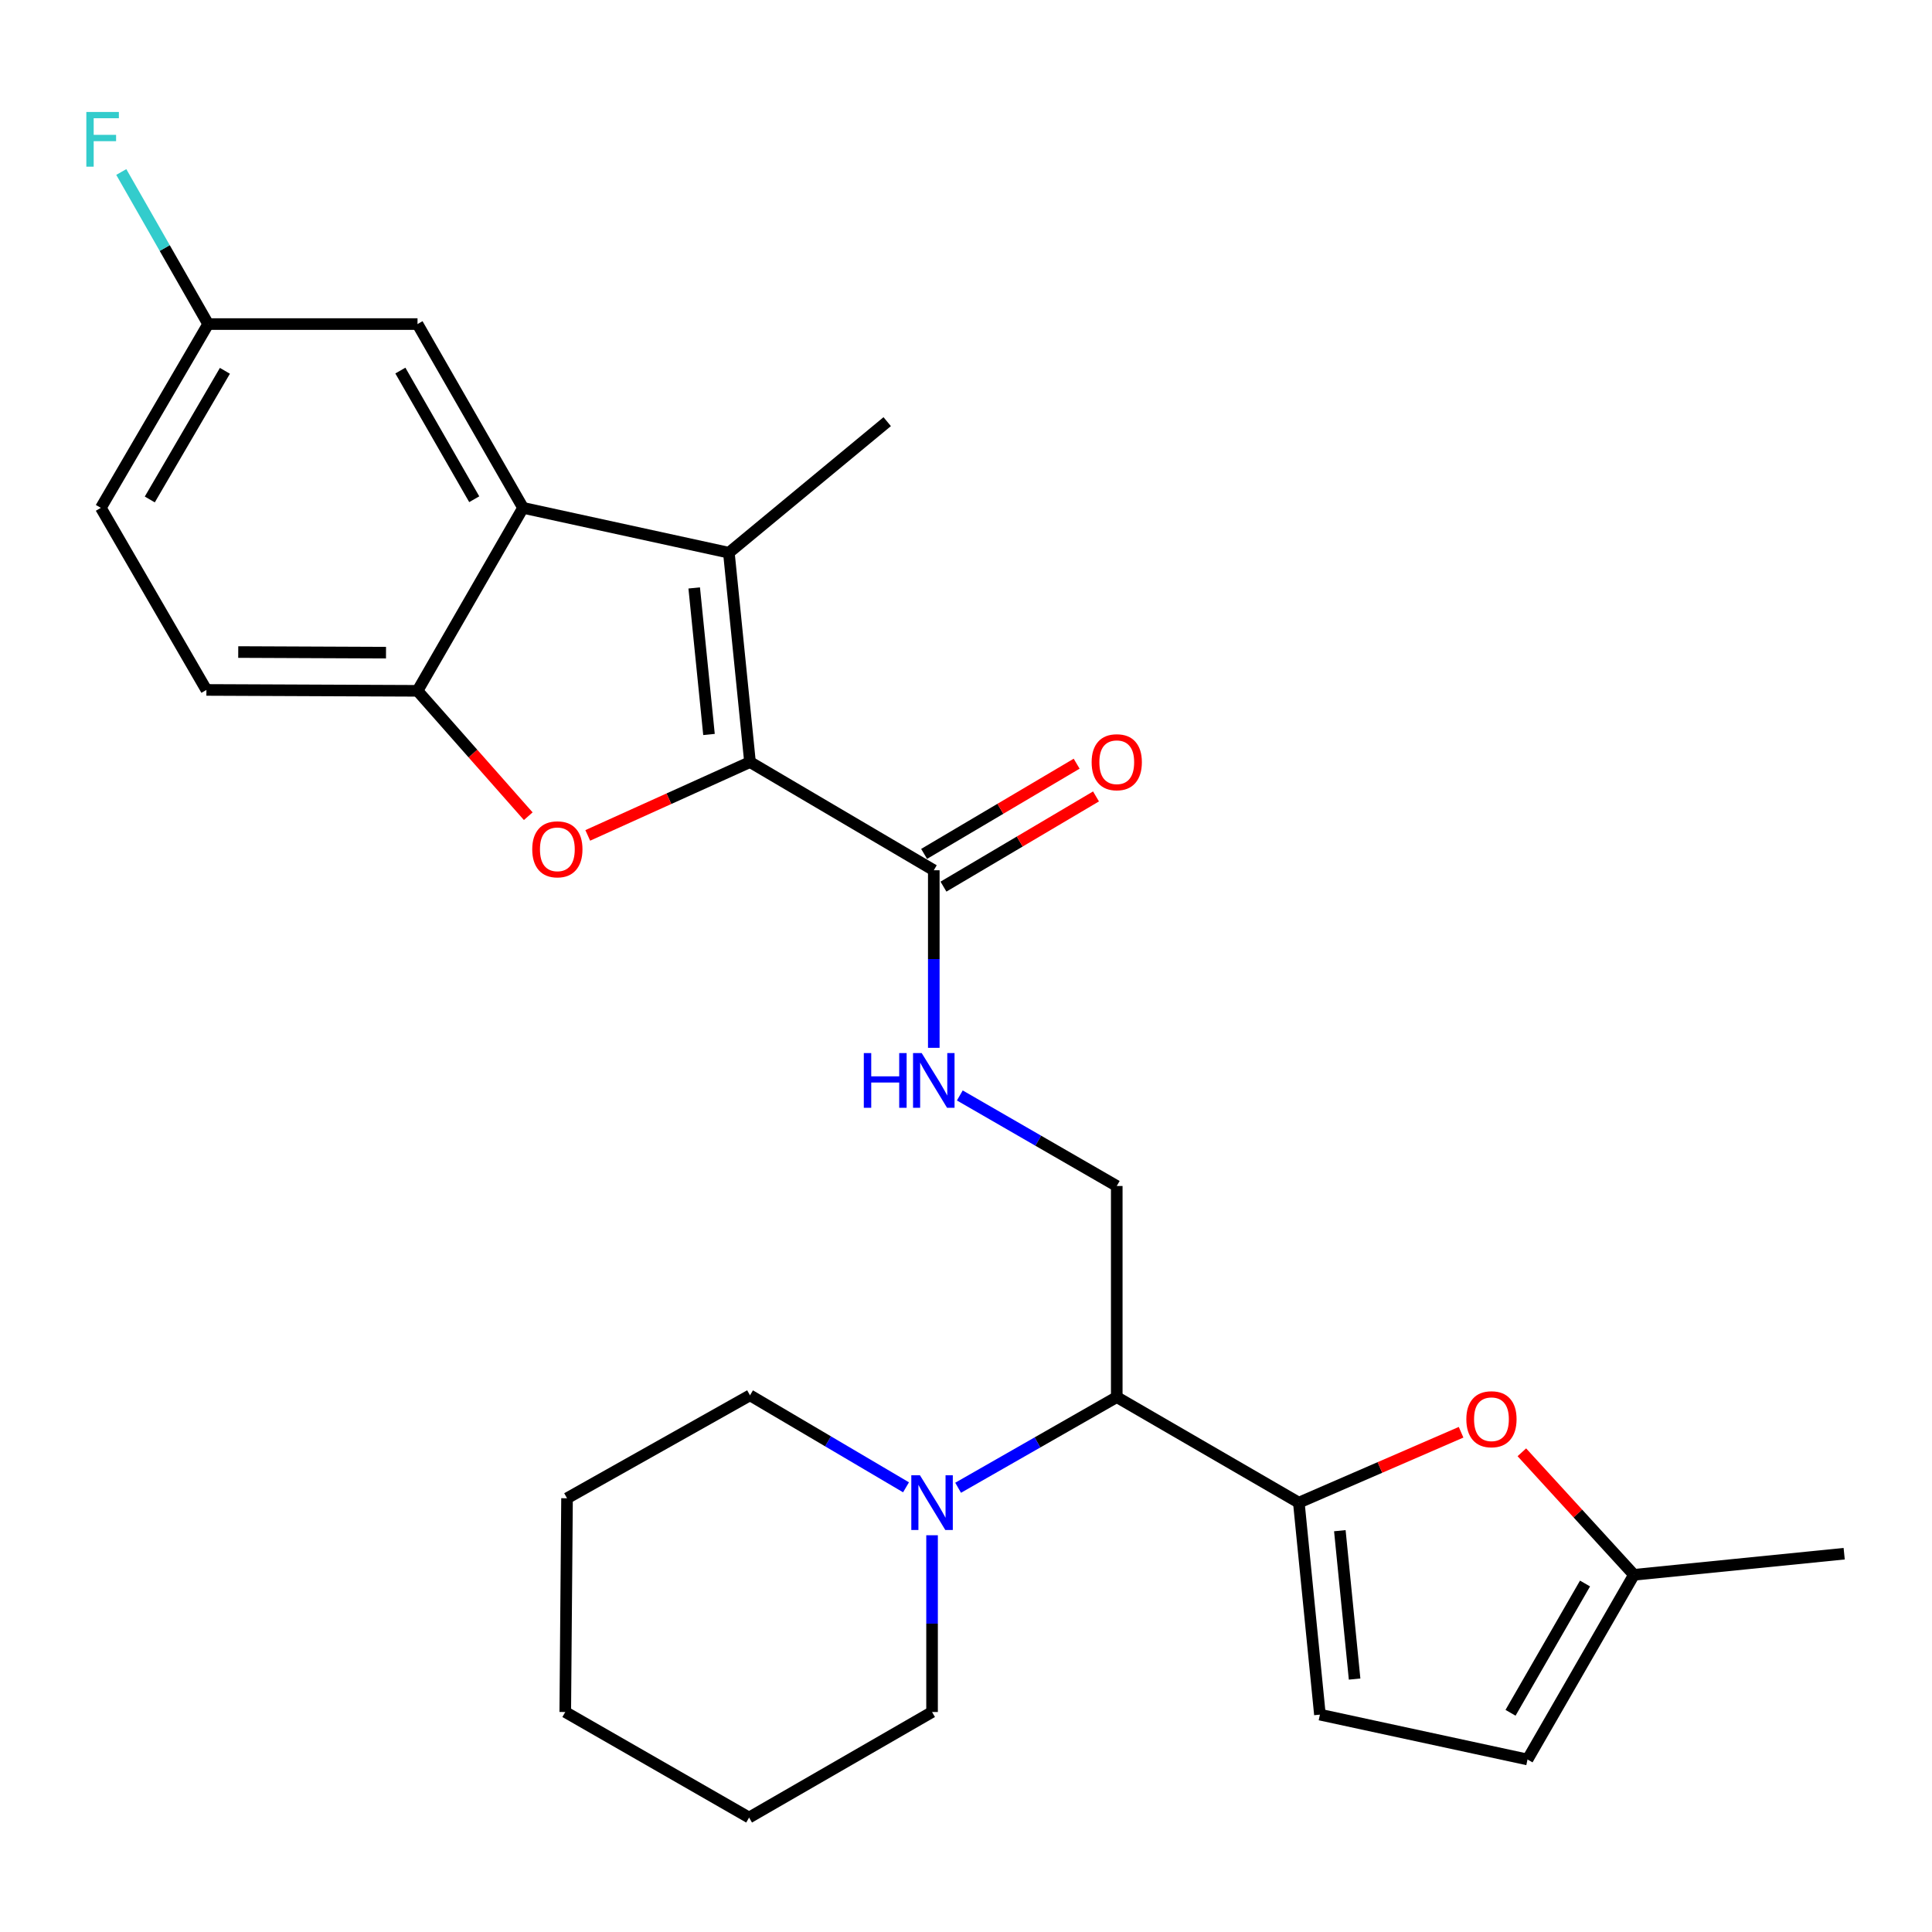 <?xml version='1.0' encoding='iso-8859-1'?>
<svg version='1.1' baseProfile='full'
              xmlns='http://www.w3.org/2000/svg'
                      xmlns:rdkit='http://www.rdkit.org/xml'
                      xmlns:xlink='http://www.w3.org/1999/xlink'
                  xml:space='preserve'
width='1000px' height='1000px' viewBox='0 0 1000 1000'>
<!-- END OF HEADER -->
<rect style='opacity:1.0;fill:#FFFFFF;stroke:none' width='1000' height='1000' x='0' y='0'> </rect>
<path class='bond-0' d='M 388.199,394.444 L 377.263,286.083' style='fill:none;fill-rule:evenodd;stroke:#000000;stroke-width:6px;stroke-linecap:butt;stroke-linejoin:miter;stroke-opacity:1' />
<path class='bond-0' d='M 366.974,380.166 L 359.319,304.313' style='fill:none;fill-rule:evenodd;stroke:#000000;stroke-width:6px;stroke-linecap:butt;stroke-linejoin:miter;stroke-opacity:1' />
<path class='bond-1' d='M 388.199,394.444 L 346.211,413.425' style='fill:none;fill-rule:evenodd;stroke:#000000;stroke-width:6px;stroke-linecap:butt;stroke-linejoin:miter;stroke-opacity:1' />
<path class='bond-1' d='M 346.211,413.425 L 304.223,432.407' style='fill:none;fill-rule:evenodd;stroke:#FF0000;stroke-width:6px;stroke-linecap:butt;stroke-linejoin:miter;stroke-opacity:1' />
<path class='bond-5' d='M 388.199,394.444 L 483.328,450.445' style='fill:none;fill-rule:evenodd;stroke:#000000;stroke-width:6px;stroke-linecap:butt;stroke-linejoin:miter;stroke-opacity:1' />
<path class='bond-3' d='M 377.263,286.083 L 270.728,262.866' style='fill:none;fill-rule:evenodd;stroke:#000000;stroke-width:6px;stroke-linecap:butt;stroke-linejoin:miter;stroke-opacity:1' />
<path class='bond-18' d='M 377.263,286.083 L 459.215,218.249' style='fill:none;fill-rule:evenodd;stroke:#000000;stroke-width:6px;stroke-linecap:butt;stroke-linejoin:miter;stroke-opacity:1' />
<path class='bond-4' d='M 273.425,422.467 L 244.765,390.018' style='fill:none;fill-rule:evenodd;stroke:#FF0000;stroke-width:6px;stroke-linecap:butt;stroke-linejoin:miter;stroke-opacity:1' />
<path class='bond-4' d='M 244.765,390.018 L 216.105,357.569' style='fill:none;fill-rule:evenodd;stroke:#000000;stroke-width:6px;stroke-linecap:butt;stroke-linejoin:miter;stroke-opacity:1' />
<path class='bond-2' d='M 672.274,777.771 L 578.031,723.137' style='fill:none;fill-rule:evenodd;stroke:#000000;stroke-width:6px;stroke-linecap:butt;stroke-linejoin:miter;stroke-opacity:1' />
<path class='bond-7' d='M 672.274,777.771 L 714.266,759.551' style='fill:none;fill-rule:evenodd;stroke:#000000;stroke-width:6px;stroke-linecap:butt;stroke-linejoin:miter;stroke-opacity:1' />
<path class='bond-7' d='M 714.266,759.551 L 756.258,741.33' style='fill:none;fill-rule:evenodd;stroke:#FF0000;stroke-width:6px;stroke-linecap:butt;stroke-linejoin:miter;stroke-opacity:1' />
<path class='bond-9' d='M 672.274,777.771 L 683.188,887.489' style='fill:none;fill-rule:evenodd;stroke:#000000;stroke-width:6px;stroke-linecap:butt;stroke-linejoin:miter;stroke-opacity:1' />
<path class='bond-9' d='M 693.499,792.281 L 701.139,869.083' style='fill:none;fill-rule:evenodd;stroke:#000000;stroke-width:6px;stroke-linecap:butt;stroke-linejoin:miter;stroke-opacity:1' />
<path class='bond-14' d='M 270.728,262.866 L 216.105,167.737' style='fill:none;fill-rule:evenodd;stroke:#000000;stroke-width:6px;stroke-linecap:butt;stroke-linejoin:miter;stroke-opacity:1' />
<path class='bond-14' d='M 245.464,258.399 L 207.228,191.808' style='fill:none;fill-rule:evenodd;stroke:#000000;stroke-width:6px;stroke-linecap:butt;stroke-linejoin:miter;stroke-opacity:1' />
<path class='bond-27' d='M 270.728,262.866 L 216.105,357.569' style='fill:none;fill-rule:evenodd;stroke:#000000;stroke-width:6px;stroke-linecap:butt;stroke-linejoin:miter;stroke-opacity:1' />
<path class='bond-16' d='M 216.105,357.569 L 106.835,357.11' style='fill:none;fill-rule:evenodd;stroke:#000000;stroke-width:6px;stroke-linecap:butt;stroke-linejoin:miter;stroke-opacity:1' />
<path class='bond-16' d='M 199.797,337.816 L 123.309,337.495' style='fill:none;fill-rule:evenodd;stroke:#000000;stroke-width:6px;stroke-linecap:butt;stroke-linejoin:miter;stroke-opacity:1' />
<path class='bond-10' d='M 483.328,450.445 L 483.328,496.4' style='fill:none;fill-rule:evenodd;stroke:#000000;stroke-width:6px;stroke-linecap:butt;stroke-linejoin:miter;stroke-opacity:1' />
<path class='bond-10' d='M 483.328,496.4 L 483.328,542.354' style='fill:none;fill-rule:evenodd;stroke:#0000FF;stroke-width:6px;stroke-linecap:butt;stroke-linejoin:miter;stroke-opacity:1' />
<path class='bond-15' d='M 488.338,458.917 L 527.814,435.573' style='fill:none;fill-rule:evenodd;stroke:#000000;stroke-width:6px;stroke-linecap:butt;stroke-linejoin:miter;stroke-opacity:1' />
<path class='bond-15' d='M 527.814,435.573 L 567.29,412.23' style='fill:none;fill-rule:evenodd;stroke:#FF0000;stroke-width:6px;stroke-linecap:butt;stroke-linejoin:miter;stroke-opacity:1' />
<path class='bond-15' d='M 478.318,441.974 L 517.795,418.63' style='fill:none;fill-rule:evenodd;stroke:#000000;stroke-width:6px;stroke-linecap:butt;stroke-linejoin:miter;stroke-opacity:1' />
<path class='bond-15' d='M 517.795,418.63 L 557.271,395.286' style='fill:none;fill-rule:evenodd;stroke:#FF0000;stroke-width:6px;stroke-linecap:butt;stroke-linejoin:miter;stroke-opacity:1' />
<path class='bond-6' d='M 578.031,723.137 L 578.031,613.868' style='fill:none;fill-rule:evenodd;stroke:#000000;stroke-width:6px;stroke-linecap:butt;stroke-linejoin:miter;stroke-opacity:1' />
<path class='bond-8' d='M 578.031,723.137 L 536.978,746.599' style='fill:none;fill-rule:evenodd;stroke:#000000;stroke-width:6px;stroke-linecap:butt;stroke-linejoin:miter;stroke-opacity:1' />
<path class='bond-8' d='M 536.978,746.599 L 495.924,770.06' style='fill:none;fill-rule:evenodd;stroke:#0000FF;stroke-width:6px;stroke-linecap:butt;stroke-linejoin:miter;stroke-opacity:1' />
<path class='bond-12' d='M 787.706,751.704 L 816.715,783.41' style='fill:none;fill-rule:evenodd;stroke:#FF0000;stroke-width:6px;stroke-linecap:butt;stroke-linejoin:miter;stroke-opacity:1' />
<path class='bond-12' d='M 816.715,783.41 L 845.725,815.117' style='fill:none;fill-rule:evenodd;stroke:#000000;stroke-width:6px;stroke-linecap:butt;stroke-linejoin:miter;stroke-opacity:1' />
<path class='bond-21' d='M 468.957,769.828 L 428.578,746.023' style='fill:none;fill-rule:evenodd;stroke:#0000FF;stroke-width:6px;stroke-linecap:butt;stroke-linejoin:miter;stroke-opacity:1' />
<path class='bond-21' d='M 428.578,746.023 L 388.199,722.218' style='fill:none;fill-rule:evenodd;stroke:#000000;stroke-width:6px;stroke-linecap:butt;stroke-linejoin:miter;stroke-opacity:1' />
<path class='bond-22' d='M 482.431,794.64 L 482.431,840.387' style='fill:none;fill-rule:evenodd;stroke:#0000FF;stroke-width:6px;stroke-linecap:butt;stroke-linejoin:miter;stroke-opacity:1' />
<path class='bond-22' d='M 482.431,840.387 L 482.431,886.133' style='fill:none;fill-rule:evenodd;stroke:#000000;stroke-width:6px;stroke-linecap:butt;stroke-linejoin:miter;stroke-opacity:1' />
<path class='bond-13' d='M 683.188,887.489 L 790.642,910.705' style='fill:none;fill-rule:evenodd;stroke:#000000;stroke-width:6px;stroke-linecap:butt;stroke-linejoin:miter;stroke-opacity:1' />
<path class='bond-11' d='M 496.801,567.006 L 537.416,590.437' style='fill:none;fill-rule:evenodd;stroke:#0000FF;stroke-width:6px;stroke-linecap:butt;stroke-linejoin:miter;stroke-opacity:1' />
<path class='bond-11' d='M 537.416,590.437 L 578.031,613.868' style='fill:none;fill-rule:evenodd;stroke:#000000;stroke-width:6px;stroke-linecap:butt;stroke-linejoin:miter;stroke-opacity:1' />
<path class='bond-23' d='M 845.725,815.117 L 954.545,804.192' style='fill:none;fill-rule:evenodd;stroke:#000000;stroke-width:6px;stroke-linecap:butt;stroke-linejoin:miter;stroke-opacity:1' />
<path class='bond-29' d='M 845.725,815.117 L 790.642,910.705' style='fill:none;fill-rule:evenodd;stroke:#000000;stroke-width:6px;stroke-linecap:butt;stroke-linejoin:miter;stroke-opacity:1' />
<path class='bond-29' d='M 820.407,819.627 L 781.849,886.539' style='fill:none;fill-rule:evenodd;stroke:#000000;stroke-width:6px;stroke-linecap:butt;stroke-linejoin:miter;stroke-opacity:1' />
<path class='bond-17' d='M 216.105,167.737 L 107.743,167.737' style='fill:none;fill-rule:evenodd;stroke:#000000;stroke-width:6px;stroke-linecap:butt;stroke-linejoin:miter;stroke-opacity:1' />
<path class='bond-19' d='M 106.835,357.11 L 52.201,262.866' style='fill:none;fill-rule:evenodd;stroke:#000000;stroke-width:6px;stroke-linecap:butt;stroke-linejoin:miter;stroke-opacity:1' />
<path class='bond-20' d='M 107.743,167.737 L 85.258,128.383' style='fill:none;fill-rule:evenodd;stroke:#000000;stroke-width:6px;stroke-linecap:butt;stroke-linejoin:miter;stroke-opacity:1' />
<path class='bond-20' d='M 85.258,128.383 L 62.772,89.029' style='fill:none;fill-rule:evenodd;stroke:#33CCCC;stroke-width:6px;stroke-linecap:butt;stroke-linejoin:miter;stroke-opacity:1' />
<path class='bond-28' d='M 107.743,167.737 L 52.201,262.866' style='fill:none;fill-rule:evenodd;stroke:#000000;stroke-width:6px;stroke-linecap:butt;stroke-linejoin:miter;stroke-opacity:1' />
<path class='bond-28' d='M 116.411,191.931 L 77.531,258.522' style='fill:none;fill-rule:evenodd;stroke:#000000;stroke-width:6px;stroke-linecap:butt;stroke-linejoin:miter;stroke-opacity:1' />
<path class='bond-24' d='M 388.199,722.218 L 293.496,775.497' style='fill:none;fill-rule:evenodd;stroke:#000000;stroke-width:6px;stroke-linecap:butt;stroke-linejoin:miter;stroke-opacity:1' />
<path class='bond-25' d='M 482.431,886.133 L 387.729,940.756' style='fill:none;fill-rule:evenodd;stroke:#000000;stroke-width:6px;stroke-linecap:butt;stroke-linejoin:miter;stroke-opacity:1' />
<path class='bond-30' d='M 293.496,775.497 L 292.578,886.133' style='fill:none;fill-rule:evenodd;stroke:#000000;stroke-width:6px;stroke-linecap:butt;stroke-linejoin:miter;stroke-opacity:1' />
<path class='bond-26' d='M 387.729,940.756 L 292.578,886.133' style='fill:none;fill-rule:evenodd;stroke:#000000;stroke-width:6px;stroke-linecap:butt;stroke-linejoin:miter;stroke-opacity:1' />
<path  class='atom-2' d='M 275.488 439.601
Q 275.488 432.801, 278.848 429.001
Q 282.208 425.201, 288.488 425.201
Q 294.768 425.201, 298.128 429.001
Q 301.488 432.801, 301.488 439.601
Q 301.488 446.481, 298.088 450.401
Q 294.688 454.281, 288.488 454.281
Q 282.248 454.281, 278.848 450.401
Q 275.488 446.521, 275.488 439.601
M 288.488 451.081
Q 292.808 451.081, 295.128 448.201
Q 297.488 445.281, 297.488 439.601
Q 297.488 434.041, 295.128 431.241
Q 292.808 428.401, 288.488 428.401
Q 284.168 428.401, 281.808 431.201
Q 279.488 434.001, 279.488 439.601
Q 279.488 445.321, 281.808 448.201
Q 284.168 451.081, 288.488 451.081
' fill='#FF0000'/>
<path  class='atom-8' d='M 758.975 734.59
Q 758.975 727.79, 762.335 723.99
Q 765.695 720.19, 771.975 720.19
Q 778.255 720.19, 781.615 723.99
Q 784.975 727.79, 784.975 734.59
Q 784.975 741.47, 781.575 745.39
Q 778.175 749.27, 771.975 749.27
Q 765.735 749.27, 762.335 745.39
Q 758.975 741.51, 758.975 734.59
M 771.975 746.07
Q 776.295 746.07, 778.615 743.19
Q 780.975 740.27, 780.975 734.59
Q 780.975 729.03, 778.615 726.23
Q 776.295 723.39, 771.975 723.39
Q 767.655 723.39, 765.295 726.19
Q 762.975 728.99, 762.975 734.59
Q 762.975 740.31, 765.295 743.19
Q 767.655 746.07, 771.975 746.07
' fill='#FF0000'/>
<path  class='atom-9' d='M 476.171 763.611
L 485.451 778.611
Q 486.371 780.091, 487.851 782.771
Q 489.331 785.451, 489.411 785.611
L 489.411 763.611
L 493.171 763.611
L 493.171 791.931
L 489.291 791.931
L 479.331 775.531
Q 478.171 773.611, 476.931 771.411
Q 475.731 769.211, 475.371 768.531
L 475.371 791.931
L 471.691 791.931
L 471.691 763.611
L 476.171 763.611
' fill='#0000FF'/>
<path  class='atom-11' d='M 447.108 545.073
L 450.948 545.073
L 450.948 557.113
L 465.428 557.113
L 465.428 545.073
L 469.268 545.073
L 469.268 573.393
L 465.428 573.393
L 465.428 560.313
L 450.948 560.313
L 450.948 573.393
L 447.108 573.393
L 447.108 545.073
' fill='#0000FF'/>
<path  class='atom-11' d='M 477.068 545.073
L 486.348 560.073
Q 487.268 561.553, 488.748 564.233
Q 490.228 566.913, 490.308 567.073
L 490.308 545.073
L 494.068 545.073
L 494.068 573.393
L 490.188 573.393
L 480.228 556.993
Q 479.068 555.073, 477.828 552.873
Q 476.628 550.673, 476.268 549.993
L 476.268 573.393
L 472.588 573.393
L 472.588 545.073
L 477.068 545.073
' fill='#0000FF'/>
<path  class='atom-16' d='M 565.031 394.524
Q 565.031 387.724, 568.391 383.924
Q 571.751 380.124, 578.031 380.124
Q 584.311 380.124, 587.671 383.924
Q 591.031 387.724, 591.031 394.524
Q 591.031 401.404, 587.631 405.324
Q 584.231 409.204, 578.031 409.204
Q 571.791 409.204, 568.391 405.324
Q 565.031 401.444, 565.031 394.524
M 578.031 406.004
Q 582.351 406.004, 584.671 403.124
Q 587.031 400.204, 587.031 394.524
Q 587.031 388.964, 584.671 386.164
Q 582.351 383.324, 578.031 383.324
Q 573.711 383.324, 571.351 386.124
Q 569.031 388.924, 569.031 394.524
Q 569.031 400.244, 571.351 403.124
Q 573.711 406.004, 578.031 406.004
' fill='#FF0000'/>
<path  class='atom-21' d='M 44.689 57.956
L 61.529 57.956
L 61.529 61.196
L 48.489 61.196
L 48.489 69.796
L 60.089 69.796
L 60.089 73.076
L 48.489 73.076
L 48.489 86.276
L 44.689 86.276
L 44.689 57.956
' fill='#33CCCC'/>
</svg>

